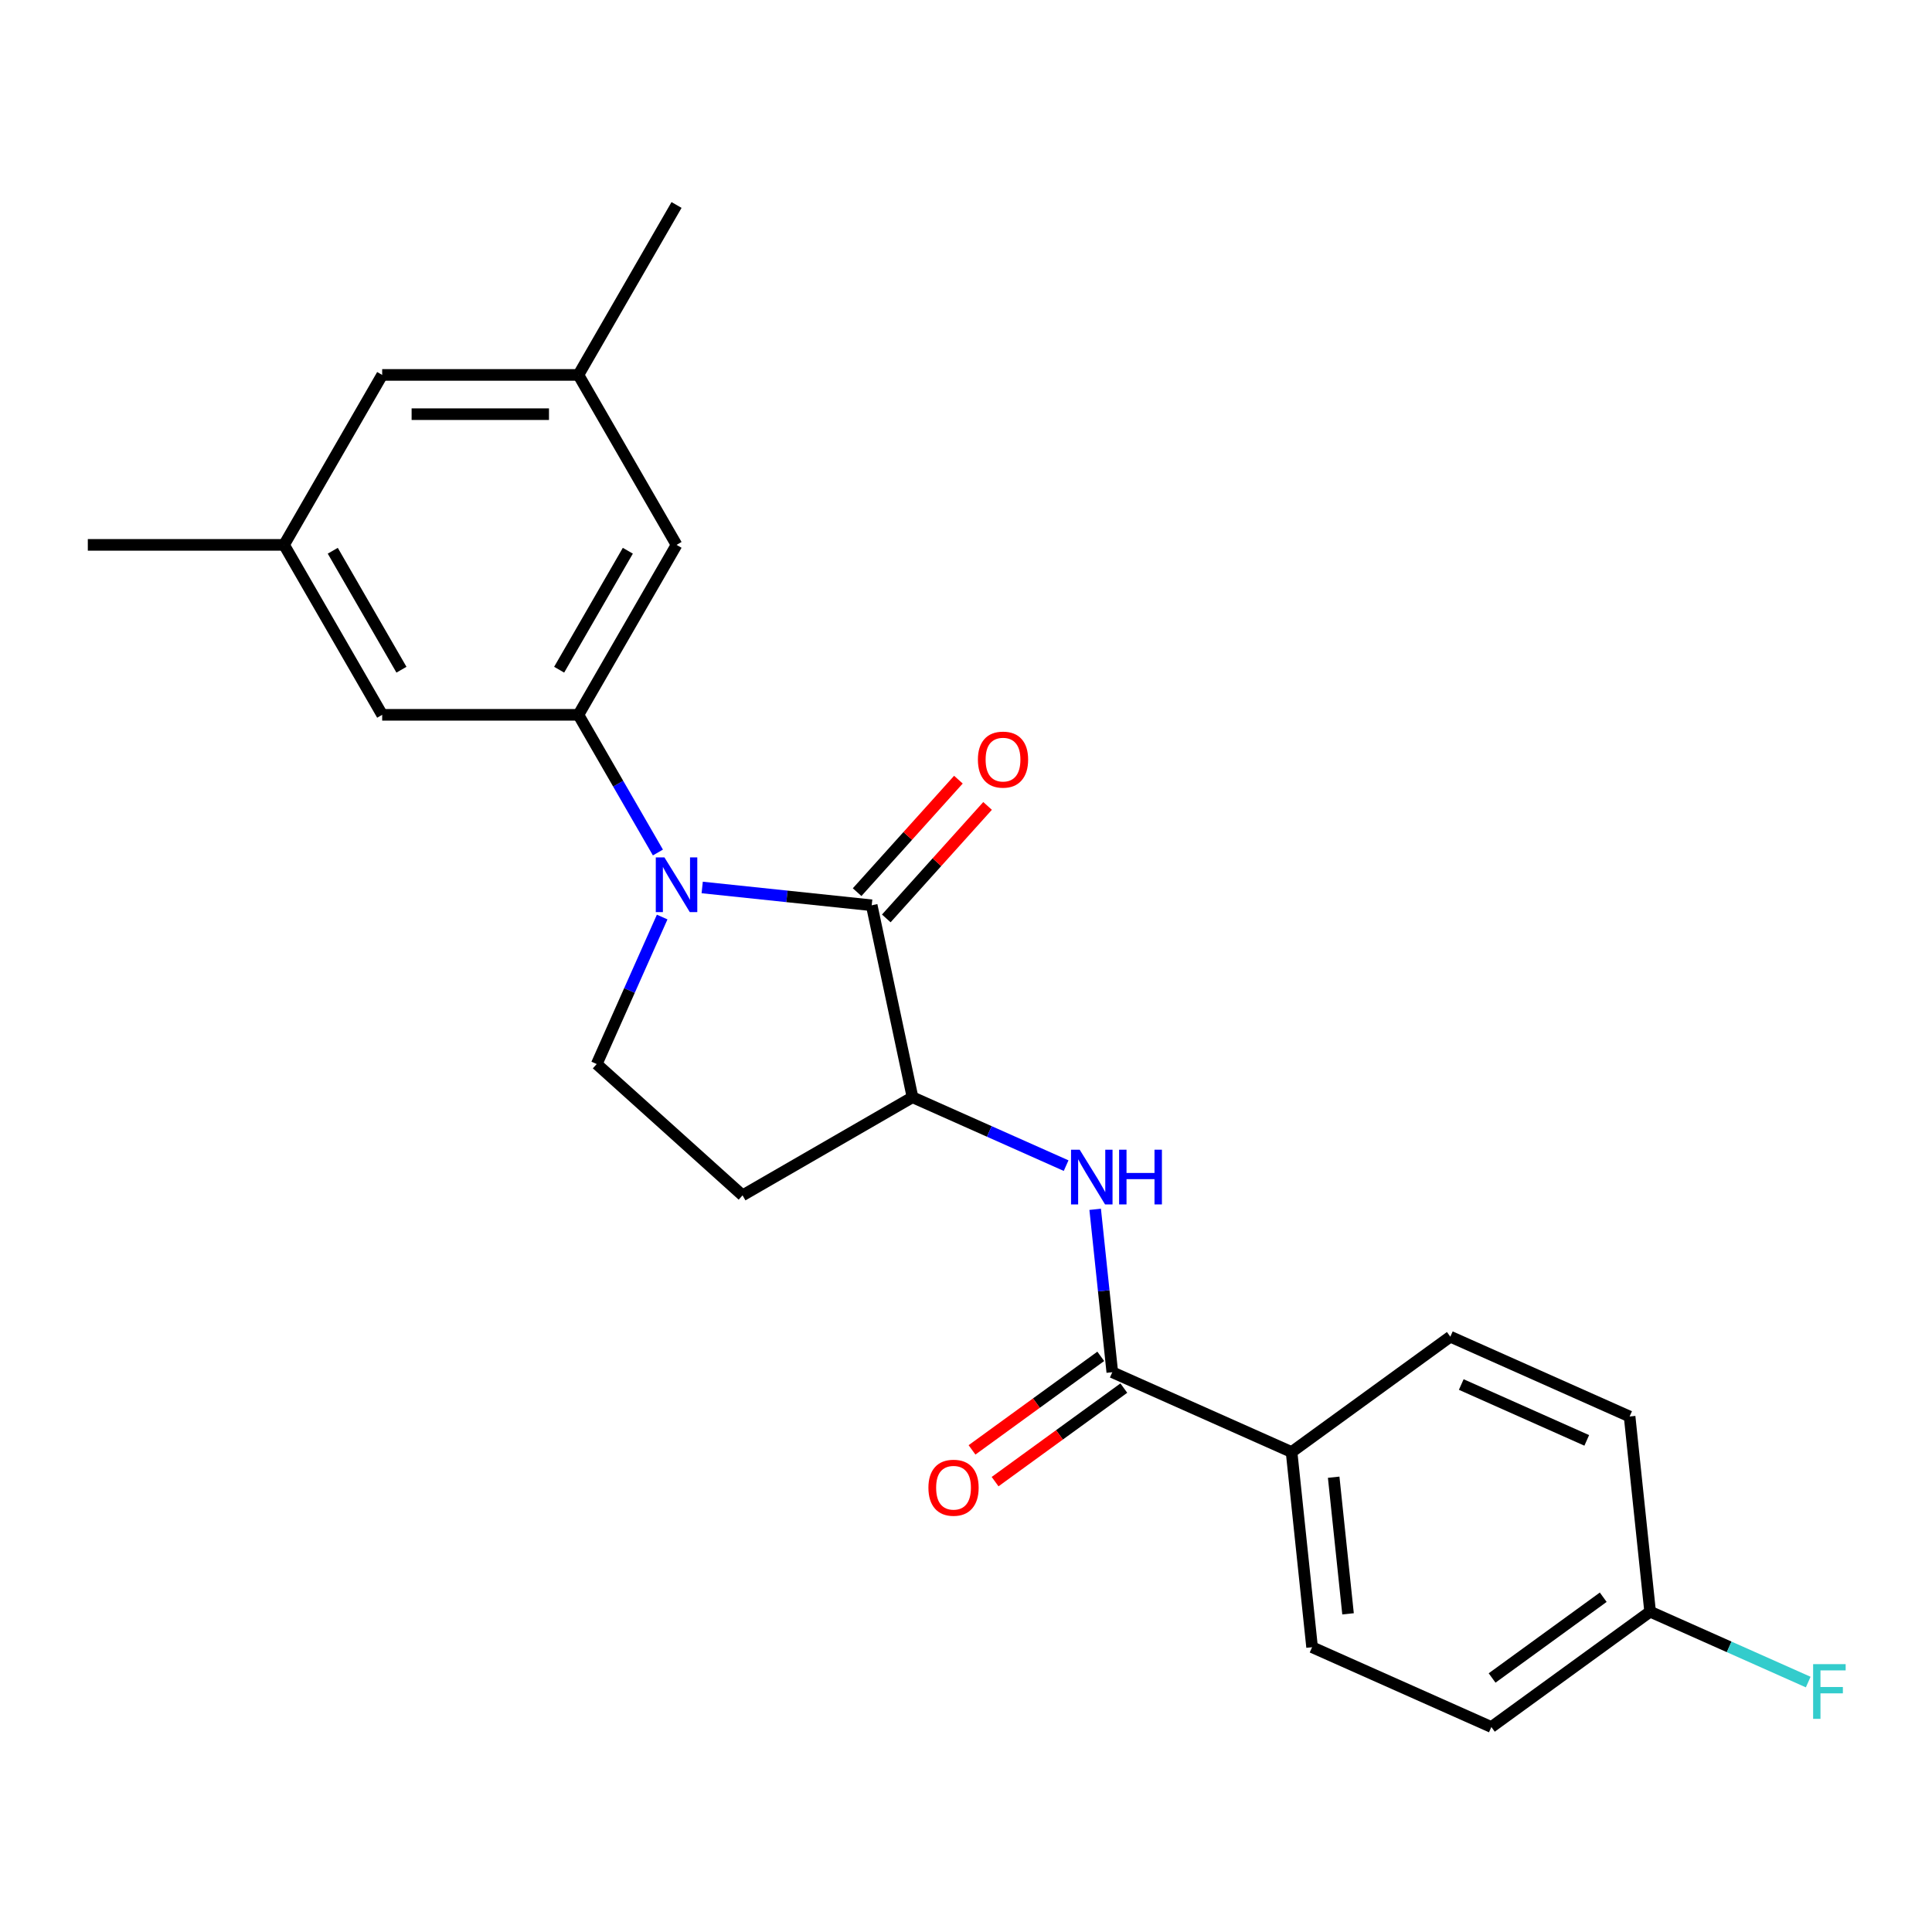 <?xml version='1.0' encoding='iso-8859-1'?>
<svg version='1.1' baseProfile='full'
              xmlns='http://www.w3.org/2000/svg'
                      xmlns:rdkit='http://www.rdkit.org/xml'
                      xmlns:xlink='http://www.w3.org/1999/xlink'
                  xml:space='preserve'
width='1000px' height='1000px' viewBox='0 0 1000 1000'>
<!-- END OF HEADER -->
<rect style='opacity:1.0;fill:#FFFFFF;stroke:none' width='1000' height='1000' x='0' y='0'> </rect>
<path class='bond-0' d='M 363.456,459.353 L 407.325,463.964' style='fill:none;fill-rule:evenodd;stroke:#0000FF;stroke-width:6px;stroke-linecap:butt;stroke-linejoin:miter;stroke-opacity:1' />
<path class='bond-0' d='M 407.325,463.964 L 451.194,468.574' style='fill:none;fill-rule:evenodd;stroke:#000000;stroke-width:6px;stroke-linecap:butt;stroke-linejoin:miter;stroke-opacity:1' />
<path class='bond-1' d='M 340.535,441.258 L 319.962,405.625' style='fill:none;fill-rule:evenodd;stroke:#0000FF;stroke-width:6px;stroke-linecap:butt;stroke-linejoin:miter;stroke-opacity:1' />
<path class='bond-1' d='M 319.962,405.625 L 299.389,369.992' style='fill:none;fill-rule:evenodd;stroke:#000000;stroke-width:6px;stroke-linecap:butt;stroke-linejoin:miter;stroke-opacity:1' />
<path class='bond-5' d='M 342.741,474.656 L 325.802,512.703' style='fill:none;fill-rule:evenodd;stroke:#0000FF;stroke-width:6px;stroke-linecap:butt;stroke-linejoin:miter;stroke-opacity:1' />
<path class='bond-5' d='M 325.802,512.703 L 308.862,550.75' style='fill:none;fill-rule:evenodd;stroke:#000000;stroke-width:6px;stroke-linecap:butt;stroke-linejoin:miter;stroke-opacity:1' />
<path class='bond-2' d='M 451.194,468.574 L 472.312,567.929' style='fill:none;fill-rule:evenodd;stroke:#000000;stroke-width:6px;stroke-linecap:butt;stroke-linejoin:miter;stroke-opacity:1' />
<path class='bond-10' d='M 458.742,475.371 L 484.956,446.258' style='fill:none;fill-rule:evenodd;stroke:#000000;stroke-width:6px;stroke-linecap:butt;stroke-linejoin:miter;stroke-opacity:1' />
<path class='bond-10' d='M 484.956,446.258 L 511.169,417.145' style='fill:none;fill-rule:evenodd;stroke:#FF0000;stroke-width:6px;stroke-linecap:butt;stroke-linejoin:miter;stroke-opacity:1' />
<path class='bond-10' d='M 443.645,461.778 L 469.859,432.665' style='fill:none;fill-rule:evenodd;stroke:#000000;stroke-width:6px;stroke-linecap:butt;stroke-linejoin:miter;stroke-opacity:1' />
<path class='bond-10' d='M 469.859,432.665 L 496.072,403.552' style='fill:none;fill-rule:evenodd;stroke:#FF0000;stroke-width:6px;stroke-linecap:butt;stroke-linejoin:miter;stroke-opacity:1' />
<path class='bond-8' d='M 299.389,369.992 L 350.176,282.026' style='fill:none;fill-rule:evenodd;stroke:#000000;stroke-width:6px;stroke-linecap:butt;stroke-linejoin:miter;stroke-opacity:1' />
<path class='bond-8' d='M 289.414,346.639 L 324.965,285.063' style='fill:none;fill-rule:evenodd;stroke:#000000;stroke-width:6px;stroke-linecap:butt;stroke-linejoin:miter;stroke-opacity:1' />
<path class='bond-9' d='M 299.389,369.992 L 197.815,369.992' style='fill:none;fill-rule:evenodd;stroke:#000000;stroke-width:6px;stroke-linecap:butt;stroke-linejoin:miter;stroke-opacity:1' />
<path class='bond-4' d='M 472.312,567.929 L 512.069,585.63' style='fill:none;fill-rule:evenodd;stroke:#000000;stroke-width:6px;stroke-linecap:butt;stroke-linejoin:miter;stroke-opacity:1' />
<path class='bond-4' d='M 512.069,585.63 L 551.825,603.33' style='fill:none;fill-rule:evenodd;stroke:#0000FF;stroke-width:6px;stroke-linecap:butt;stroke-linejoin:miter;stroke-opacity:1' />
<path class='bond-23' d='M 472.312,567.929 L 384.347,618.716' style='fill:none;fill-rule:evenodd;stroke:#000000;stroke-width:6px;stroke-linecap:butt;stroke-linejoin:miter;stroke-opacity:1' />
<path class='bond-3' d='M 575.722,710.26 L 571.291,668.101' style='fill:none;fill-rule:evenodd;stroke:#000000;stroke-width:6px;stroke-linecap:butt;stroke-linejoin:miter;stroke-opacity:1' />
<path class='bond-3' d='M 571.291,668.101 L 566.86,625.942' style='fill:none;fill-rule:evenodd;stroke:#0000FF;stroke-width:6px;stroke-linecap:butt;stroke-linejoin:miter;stroke-opacity:1' />
<path class='bond-7' d='M 575.722,710.26 L 668.514,751.574' style='fill:none;fill-rule:evenodd;stroke:#000000;stroke-width:6px;stroke-linecap:butt;stroke-linejoin:miter;stroke-opacity:1' />
<path class='bond-11' d='M 569.752,702.043 L 536.434,726.249' style='fill:none;fill-rule:evenodd;stroke:#000000;stroke-width:6px;stroke-linecap:butt;stroke-linejoin:miter;stroke-opacity:1' />
<path class='bond-11' d='M 536.434,726.249 L 503.116,750.456' style='fill:none;fill-rule:evenodd;stroke:#FF0000;stroke-width:6px;stroke-linecap:butt;stroke-linejoin:miter;stroke-opacity:1' />
<path class='bond-11' d='M 581.692,718.478 L 548.374,742.684' style='fill:none;fill-rule:evenodd;stroke:#000000;stroke-width:6px;stroke-linecap:butt;stroke-linejoin:miter;stroke-opacity:1' />
<path class='bond-11' d='M 548.374,742.684 L 515.057,766.891' style='fill:none;fill-rule:evenodd;stroke:#FF0000;stroke-width:6px;stroke-linecap:butt;stroke-linejoin:miter;stroke-opacity:1' />
<path class='bond-6' d='M 308.862,550.75 L 384.347,618.716' style='fill:none;fill-rule:evenodd;stroke:#000000;stroke-width:6px;stroke-linecap:butt;stroke-linejoin:miter;stroke-opacity:1' />
<path class='bond-14' d='M 668.514,751.574 L 679.132,852.591' style='fill:none;fill-rule:evenodd;stroke:#000000;stroke-width:6px;stroke-linecap:butt;stroke-linejoin:miter;stroke-opacity:1' />
<path class='bond-14' d='M 690.31,764.603 L 697.743,835.315' style='fill:none;fill-rule:evenodd;stroke:#000000;stroke-width:6px;stroke-linecap:butt;stroke-linejoin:miter;stroke-opacity:1' />
<path class='bond-15' d='M 668.514,751.574 L 750.689,691.87' style='fill:none;fill-rule:evenodd;stroke:#000000;stroke-width:6px;stroke-linecap:butt;stroke-linejoin:miter;stroke-opacity:1' />
<path class='bond-13' d='M 350.176,282.026 L 299.389,194.06' style='fill:none;fill-rule:evenodd;stroke:#000000;stroke-width:6px;stroke-linecap:butt;stroke-linejoin:miter;stroke-opacity:1' />
<path class='bond-12' d='M 197.815,369.992 L 147.028,282.026' style='fill:none;fill-rule:evenodd;stroke:#000000;stroke-width:6px;stroke-linecap:butt;stroke-linejoin:miter;stroke-opacity:1' />
<path class='bond-12' d='M 207.79,346.639 L 172.24,285.063' style='fill:none;fill-rule:evenodd;stroke:#000000;stroke-width:6px;stroke-linecap:butt;stroke-linejoin:miter;stroke-opacity:1' />
<path class='bond-16' d='M 147.028,282.026 L 197.815,194.06' style='fill:none;fill-rule:evenodd;stroke:#000000;stroke-width:6px;stroke-linecap:butt;stroke-linejoin:miter;stroke-opacity:1' />
<path class='bond-21' d='M 147.028,282.026 L 45.455,282.026' style='fill:none;fill-rule:evenodd;stroke:#000000;stroke-width:6px;stroke-linecap:butt;stroke-linejoin:miter;stroke-opacity:1' />
<path class='bond-22' d='M 299.389,194.06 L 350.176,106.095' style='fill:none;fill-rule:evenodd;stroke:#000000;stroke-width:6px;stroke-linecap:butt;stroke-linejoin:miter;stroke-opacity:1' />
<path class='bond-24' d='M 299.389,194.06 L 197.815,194.06' style='fill:none;fill-rule:evenodd;stroke:#000000;stroke-width:6px;stroke-linecap:butt;stroke-linejoin:miter;stroke-opacity:1' />
<path class='bond-24' d='M 284.153,214.375 L 213.051,214.375' style='fill:none;fill-rule:evenodd;stroke:#000000;stroke-width:6px;stroke-linecap:butt;stroke-linejoin:miter;stroke-opacity:1' />
<path class='bond-19' d='M 679.132,852.591 L 771.924,893.905' style='fill:none;fill-rule:evenodd;stroke:#000000;stroke-width:6px;stroke-linecap:butt;stroke-linejoin:miter;stroke-opacity:1' />
<path class='bond-18' d='M 750.689,691.87 L 843.482,733.184' style='fill:none;fill-rule:evenodd;stroke:#000000;stroke-width:6px;stroke-linecap:butt;stroke-linejoin:miter;stroke-opacity:1' />
<path class='bond-18' d='M 756.345,716.626 L 821.3,745.545' style='fill:none;fill-rule:evenodd;stroke:#000000;stroke-width:6px;stroke-linecap:butt;stroke-linejoin:miter;stroke-opacity:1' />
<path class='bond-17' d='M 854.099,834.202 L 843.482,733.184' style='fill:none;fill-rule:evenodd;stroke:#000000;stroke-width:6px;stroke-linecap:butt;stroke-linejoin:miter;stroke-opacity:1' />
<path class='bond-20' d='M 854.099,834.202 L 895.016,852.419' style='fill:none;fill-rule:evenodd;stroke:#000000;stroke-width:6px;stroke-linecap:butt;stroke-linejoin:miter;stroke-opacity:1' />
<path class='bond-20' d='M 895.016,852.419 L 935.932,870.636' style='fill:none;fill-rule:evenodd;stroke:#33CCCC;stroke-width:6px;stroke-linecap:butt;stroke-linejoin:miter;stroke-opacity:1' />
<path class='bond-25' d='M 854.099,834.202 L 771.924,893.905' style='fill:none;fill-rule:evenodd;stroke:#000000;stroke-width:6px;stroke-linecap:butt;stroke-linejoin:miter;stroke-opacity:1' />
<path class='bond-25' d='M 829.832,826.722 L 772.31,868.515' style='fill:none;fill-rule:evenodd;stroke:#000000;stroke-width:6px;stroke-linecap:butt;stroke-linejoin:miter;stroke-opacity:1' />
<path  class='atom-0' d='M 343.916 443.797
L 353.196 458.797
Q 354.116 460.277, 355.596 462.957
Q 357.076 465.637, 357.156 465.797
L 357.156 443.797
L 360.916 443.797
L 360.916 472.117
L 357.036 472.117
L 347.076 455.717
Q 345.916 453.797, 344.676 451.597
Q 343.476 449.397, 343.116 448.717
L 343.116 472.117
L 339.436 472.117
L 339.436 443.797
L 343.916 443.797
' fill='#0000FF'/>
<path  class='atom-5' d='M 558.845 595.083
L 568.125 610.083
Q 569.045 611.563, 570.525 614.243
Q 572.005 616.923, 572.085 617.083
L 572.085 595.083
L 575.845 595.083
L 575.845 623.403
L 571.965 623.403
L 562.005 607.003
Q 560.845 605.083, 559.605 602.883
Q 558.405 600.683, 558.045 600.003
L 558.045 623.403
L 554.365 623.403
L 554.365 595.083
L 558.845 595.083
' fill='#0000FF'/>
<path  class='atom-5' d='M 579.245 595.083
L 583.085 595.083
L 583.085 607.123
L 597.565 607.123
L 597.565 595.083
L 601.405 595.083
L 601.405 623.403
L 597.565 623.403
L 597.565 610.323
L 583.085 610.323
L 583.085 623.403
L 579.245 623.403
L 579.245 595.083
' fill='#0000FF'/>
<path  class='atom-11' d='M 506.16 393.17
Q 506.16 386.37, 509.52 382.57
Q 512.88 378.77, 519.16 378.77
Q 525.44 378.77, 528.8 382.57
Q 532.16 386.37, 532.16 393.17
Q 532.16 400.05, 528.76 403.97
Q 525.36 407.85, 519.16 407.85
Q 512.92 407.85, 509.52 403.97
Q 506.16 400.09, 506.16 393.17
M 519.16 404.65
Q 523.48 404.65, 525.8 401.77
Q 528.16 398.85, 528.16 393.17
Q 528.16 387.61, 525.8 384.81
Q 523.48 381.97, 519.16 381.97
Q 514.84 381.97, 512.48 384.77
Q 510.16 387.57, 510.16 393.17
Q 510.16 398.89, 512.48 401.77
Q 514.84 404.65, 519.16 404.65
' fill='#FF0000'/>
<path  class='atom-12' d='M 480.547 770.044
Q 480.547 763.244, 483.907 759.444
Q 487.267 755.644, 493.547 755.644
Q 499.827 755.644, 503.187 759.444
Q 506.547 763.244, 506.547 770.044
Q 506.547 776.924, 503.147 780.844
Q 499.747 784.724, 493.547 784.724
Q 487.307 784.724, 483.907 780.844
Q 480.547 776.964, 480.547 770.044
M 493.547 781.524
Q 497.867 781.524, 500.187 778.644
Q 502.547 775.724, 502.547 770.044
Q 502.547 764.484, 500.187 761.684
Q 497.867 758.844, 493.547 758.844
Q 489.227 758.844, 486.867 761.644
Q 484.547 764.444, 484.547 770.044
Q 484.547 775.764, 486.867 778.644
Q 489.227 781.524, 493.547 781.524
' fill='#FF0000'/>
<path  class='atom-21' d='M 938.471 861.355
L 955.311 861.355
L 955.311 864.595
L 942.271 864.595
L 942.271 873.195
L 953.871 873.195
L 953.871 876.475
L 942.271 876.475
L 942.271 889.675
L 938.471 889.675
L 938.471 861.355
' fill='#33CCCC'/>
</svg>
